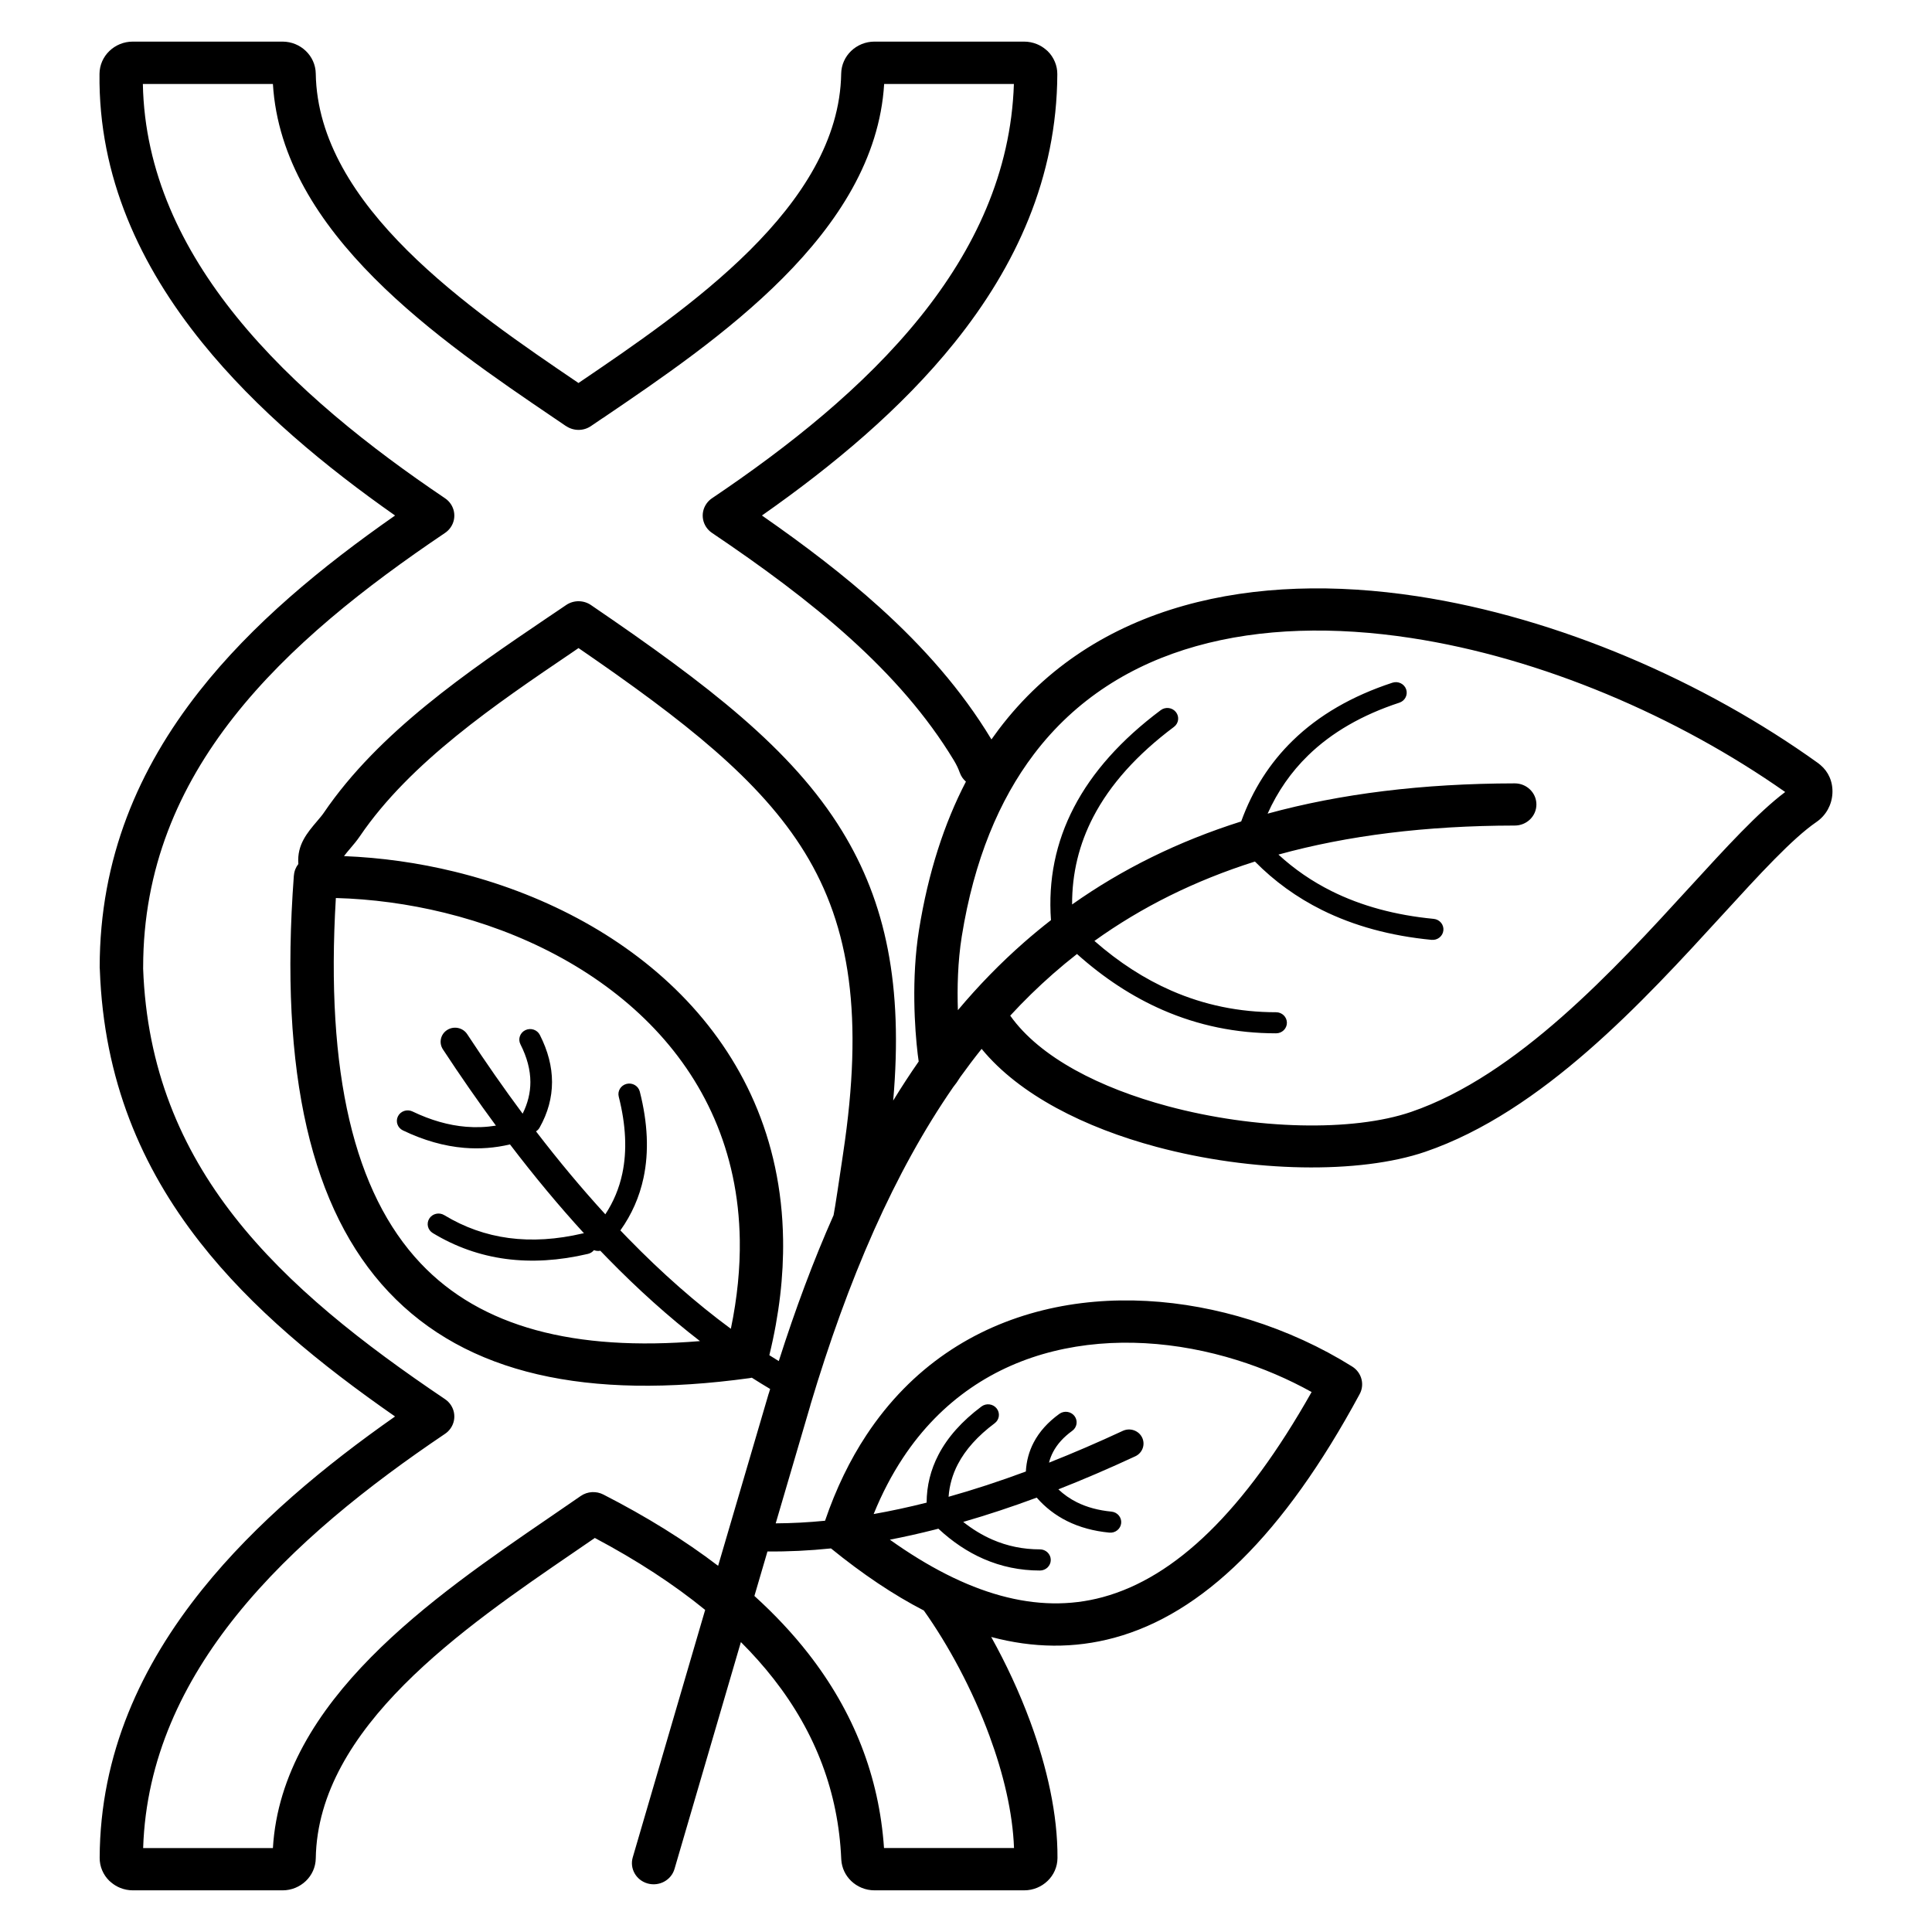<?xml version="1.0" encoding="UTF-8"?>
<!-- Uploaded to: SVG Repo, www.svgrepo.com, Generator: SVG Repo Mixer Tools -->
<svg fill="#000000" width="800px" height="800px" version="1.1" viewBox="144 144 512 512" xmlns="http://www.w3.org/2000/svg">
 <path d="m399.98 351.14c-0.707-0.609-1.27-1.398-1.609-2.328-0.223-0.617-0.453-1.164-0.68-1.637-0.262-0.547-0.559-1.094-0.887-1.641-7.184-11.898-16.586-22.496-27.441-32.316-11.008-9.957-23.484-19.102-36.66-27.984-2.609-1.754-3.262-5.238-1.461-7.781 0.426-0.602 0.953-1.098 1.547-1.48 20.016-13.496 40.125-29.348 55.16-48.074 14.246-17.738 23.98-38.129 24.742-61.645h-34.383c-2.387 39.562-44.359 68.051-74.426 88.457-0.125 0.086-0.25 0.164-0.383 0.238l-2.898 1.969c-2.023 1.379-4.644 1.305-6.559 0.008l-0.012 0.016-3.266-2.219c-30.07-20.402-72.051-48.898-74.441-88.465h-34.465c0.445 23.309 10.355 43.797 24.777 61.637 15.289 18.906 35.629 34.883 55.289 48.141 2.609 1.754 3.262 5.238 1.461 7.777-0.43 0.605-0.957 1.102-1.547 1.484-21.008 14.168-41.156 29.938-55.953 48.781-14.531 18.5-23.949 40.094-23.949 66.281l-0.008 0.254c0.957 26.598 10.051 47.734 24.152 65.762 14.426 18.441 34.156 33.789 55.844 48.41 2.609 1.754 3.262 5.238 1.461 7.781-0.43 0.605-0.957 1.102-1.547 1.48-20 13.488-40.109 29.309-55.152 48.016-14.25 17.727-23.996 38.125-24.75 61.695h34.387c2.316-39.051 42.5-66.547 73.238-87.574 3.144-2.152 6.207-4.246 8.328-5.723 1.824-1.266 4.148-1.344 6.004-0.395 11.457 5.867 21.598 12.168 30.414 18.898 4.293-14.641 8.762-29.863 13.406-45.668l0.016 0.004 0.008-0.027 0.355-1.18c-1.621-0.961-3.238-1.957-4.852-2.984-0.203 0.051-0.414 0.09-0.625 0.117-42.875 5.887-75-0.949-95.676-22.906-20.387-21.652-28.992-57.668-25.062-110.34h0.016c0.082-1.129 0.504-2.164 1.176-3.012l-0.016-0.168c-0.332-4.934 2.348-8.086 4.984-11.188 0.676-0.797 1.348-1.586 1.758-2.195 14.578-21.441 38.27-37.492 59.16-51.645 4.57-3.098 1.543-1.016 5.078-3.43 2.066-1.406 4.75-1.301 6.676 0.074 30.91 21.07 53.137 38.109 66.441 59.805 11.609 18.934 16.219 40.934 13.551 71.449 2.18-3.559 4.43-7.016 6.758-10.359-0.09-0.605-0.18-1.266-0.262-1.957-0.777-6.543-1.723-20.02 0.348-32.926 2.445-15.227 6.699-28.258 12.438-39.297zm-0.723 196.18c2.481 1.965 5.055 3.527 7.727 4.691 3.949 1.723 8.148 2.586 12.602 2.586 1.59 0 2.879 1.254 2.879 2.805 0 1.547-1.289 2.805-2.879 2.805-5.242 0-10.223-1.027-14.941-3.086-4.231-1.848-8.219-4.512-11.965-8l-1.043 0.27c-4.004 1.012-7.945 1.895-11.816 2.641 20.324 14.488 39.047 19.941 56.43 15.223 19.246-5.223 37.551-22.844 55.34-54.355-6.176-3.43-12.832-6.289-19.746-8.449-15.797-4.938-32.926-6.238-48.676-2.348-15.469 3.824-29.652 12.75-39.91 28.301-2.906 4.406-5.504 9.34-7.731 14.836 4.574-0.809 9.25-1.816 14.035-3.023 0.02-4.473 1.066-8.703 3.137-12.688 2.418-4.652 6.223-8.918 11.406-12.797 1.262-0.938 3.062-0.703 4.027 0.527 0.961 1.227 0.719 2.984-0.539 3.922-4.488 3.356-7.742 6.981-9.762 10.867-1.414 2.719-2.231 5.59-2.449 8.617 6.625-1.863 13.453-4.094 20.477-6.699 0.148-2.773 0.844-5.344 2.086-7.711 1.488-2.844 3.754-5.367 6.793-7.566 1.273-0.918 3.07-0.66 4.016 0.582 0.941 1.238 0.676 2.992-0.598 3.91-2.297 1.664-3.992 3.539-5.082 5.617-0.469 0.895-0.828 1.836-1.078 2.82 6.363-2.512 12.883-5.324 19.559-8.426 1.914-0.887 4.203-0.098 5.113 1.766 0.91 1.863 0.098 4.094-1.816 4.981-6.941 3.227-13.738 6.144-20.375 8.754 1.457 1.379 3.098 2.523 4.918 3.43 2.641 1.316 5.695 2.141 9.152 2.473 1.578 0.152 2.731 1.52 2.574 3.059-0.156 1.535-1.562 2.66-3.137 2.508-4.172-0.402-7.906-1.426-11.203-3.066-3.086-1.535-5.766-3.606-8.043-6.211-6.648 2.465-13.137 4.609-19.477 6.438zm-100.78-76.449c0.09-0.023 0.18-0.039 0.27-0.051-6.594-7.203-13.125-15.051-19.594-23.539-3.984 0.945-8.02 1.25-12.105 0.914-5.348-0.441-10.773-1.984-16.277-4.629-1.422-0.684-2.004-2.363-1.305-3.746 0.703-1.383 2.426-1.953 3.844-1.27 4.832 2.32 9.57 3.676 14.207 4.055 2.664 0.219 5.297 0.121 7.906-0.301-4.719-6.398-9.402-13.137-14.055-20.227-1.133-1.734-0.609-4.039 1.172-5.144 1.777-1.105 4.144-0.594 5.277 1.141 4.859 7.402 9.754 14.422 14.688 21.059 1.367-2.738 2.051-5.531 2.051-8.367 0-3.219-0.879-6.559-2.637-10.02-0.703-1.383-0.117-3.062 1.305-3.746s3.144-0.113 3.844 1.27c2.148 4.231 3.223 8.395 3.223 12.496-0.004 4.141-1.098 8.156-3.285 12.047-0.234 0.426-0.57 0.766-0.961 1.008 6.066 7.906 12.191 15.234 18.371 21.984 2.176-3.309 3.676-6.906 4.5-10.793 1.285-6.047 0.969-12.844-0.945-20.391-0.379-1.5 0.562-3.016 2.102-3.387 1.539-0.371 3.098 0.551 3.477 2.047 2.125 8.355 2.453 15.969 0.992 22.844-1.082 5.078-3.129 9.727-6.137 13.941 0.691 0.727 1.387 1.445 2.078 2.156 8.961 9.188 18.027 17.16 27.199 23.922 1.723-8.312 2.473-16.145 2.367-23.5-0.348-23.734-9.609-42.855-23.832-57.273-14.391-14.59-33.895-24.453-54.477-29.496-9.516-2.332-19.227-3.633-28.738-3.891-2.781 46.543 4.887 78.141 22.398 96.738 16.062 17.059 40.938 23.445 74.098 20.684-8.289-6.402-16.477-13.746-24.562-22.035-0.617-0.633-1.23-1.27-1.848-1.91-0.562 0.113-1.152 0.059-1.691-0.16-0.387 0.48-0.938 0.848-1.598 0.996-7.652 1.797-14.895 2.238-21.73 1.332-6.898-0.918-13.359-3.203-19.379-6.852-1.348-0.816-1.758-2.543-0.922-3.856 0.836-1.312 2.613-1.715 3.957-0.898 5.332 3.231 11.031 5.254 17.105 6.062 6.141 0.816 12.688 0.41 19.637-1.223zm135.56-77.512c6.477 5.676 13.285 10.074 20.422 13.188 8.719 3.805 17.961 5.707 27.715 5.707 1.586 0 2.867 1.25 2.867 2.793s-1.281 2.793-2.867 2.793c-10.574 0-20.594-2.062-30.055-6.188-7.984-3.484-15.555-8.426-22.707-14.832-2.176 1.699-4.301 3.457-6.375 5.281-3.941 3.461-7.711 7.144-11.316 11.055 7.902 11.16 23.938 19.219 41.793 24.004 23.184 6.215 48.984 6.797 64.422 1.516 28.141-9.621 53.844-37.707 73.812-59.527 9.734-10.637 18.164-19.848 25.348-25.258-28.547-20.047-64.543-35.543-99.242-40.828-20.043-3.055-39.598-2.695-56.914 2.191-16.984 4.789-31.871 13.984-42.973 28.652-9.168 12.109-15.836 27.988-19.086 48.23-1.078 6.723-1.23 13.711-1.031 19.566 5.445-6.481 11.262-12.461 17.496-17.934 2.336-2.047 4.727-4.023 7.172-5.926-0.77-10.641 1.254-20.602 6.078-29.875 4.852-9.332 12.523-17.926 23.016-25.773 1.262-0.938 3.062-0.703 4.027 0.527 0.961 1.227 0.723 2.984-0.539 3.922-9.793 7.328-16.918 15.277-21.375 23.848-3.769 7.254-5.641 14.988-5.609 23.203 13.215-9.348 28.055-16.703 44.812-22.004 3.023-8.367 7.586-15.523 13.688-21.457 6.871-6.688 15.672-11.793 26.398-15.312 1.504-0.488 3.129 0.301 3.633 1.762 0.5 1.465-0.309 3.051-1.812 3.539-9.867 3.238-17.926 7.894-24.172 13.973-4.504 4.383-8.082 9.527-10.734 15.43 19.27-5.277 40.965-7.984 65.496-8.023 3.168 0 5.738 2.504 5.738 5.59 0 3.086-2.566 5.586-5.738 5.586-23.543 0.035-44.285 2.633-62.629 7.695 4.219 3.883 8.926 7.113 14.125 9.703 7.856 3.91 16.863 6.356 27.016 7.332 1.578 0.152 2.731 1.52 2.574 3.055-0.152 1.535-1.559 2.66-3.137 2.508-10.863-1.047-20.551-3.691-29.062-7.922-6.652-3.309-12.566-7.586-17.746-12.832-15.98 5.055-30.062 12.09-42.531 21.035zm-90.105 173.59c5.363 4.859 10.109 9.922 14.227 15.188 12.113 15.5 18.82 32.703 20.113 51.609h34.453c-0.344-9.434-2.816-19.73-6.504-29.727-4.535-12.297-10.891-24.066-17.398-33.219-8.043-4.148-16.234-9.652-24.602-16.453-5.773 0.594-11.387 0.863-16.836 0.805l-3.461 11.797zm5.644-19.246c4.246-0.023 8.605-0.25 13.07-0.691 2.938-8.609 6.633-16.141 10.934-22.664 11.992-18.184 28.625-28.629 46.797-33.121 17.891-4.422 37.23-2.984 54.973 2.562 9.625 3.008 18.781 7.219 26.988 12.355 2.566 1.605 3.387 4.871 1.918 7.43-20.137 37.258-41.629 58.121-64.949 64.449-10.633 2.887-21.492 2.758-32.629-0.207 3.887 6.969 7.453 14.598 10.344 22.426 4.449 12.059 7.297 24.652 7.219 36.152-0.016 2.371-1.004 4.508-2.598 6.047-1.605 1.555-3.805 2.516-6.215 2.516h-39.688c-2.391 0-4.578-0.949-6.176-2.484-1.496-1.438-2.473-3.406-2.613-5.606l-0.016-0.246c-0.758-17.496-6.731-33.398-17.914-47.699-2.609-3.336-5.5-6.586-8.676-9.754l-0.629 2.137c-6.023 20.559-11.68 39.891-16.965 57.984-0.867 2.977-4.051 4.703-7.109 3.856-3.055-0.848-4.828-3.949-3.957-6.926 5.285-18.098 10.941-37.426 16.965-57.984l2.223-7.59c-8.312-6.777-18.055-13.137-29.238-19.07-1.945 1.344-3.688 2.531-5.469 3.75-29.352 20.078-67.922 46.465-68.484 81.168-0.043 2.356-1.043 4.469-2.625 5.988-1.602 1.535-3.785 2.481-6.18 2.481h-39.652c-1.172 0-2.305-0.223-3.391-0.66-0.852-0.344-1.637-0.82-2.352-1.422-0.176-0.137-0.348-0.285-0.512-0.441-0.82-0.797-1.457-1.738-1.91-2.809-0.438-1.039-0.652-2.144-0.648-3.301 0.109-27.516 11.012-50.988 27.227-71.16 14.223-17.688 32.488-32.77 51.051-45.785-19.922-13.863-37.977-28.625-51.742-46.227-15.457-19.766-25.434-42.949-26.492-72.141-0.027-0.219-0.039-0.441-0.039-0.668 0-28.938 10.355-52.734 26.332-73.074 14.082-17.93 32.496-33.07 51.949-46.656-18.332-12.867-36.758-28.059-51.105-45.809-16.43-20.32-27.531-43.957-27.223-71.258 0.023-2.367 1.023-4.5 2.621-6.035 1.594-1.535 3.785-2.488 6.184-2.488h39.699c2.398 0 4.582 0.949 6.176 2.481 1.59 1.523 2.59 3.641 2.629 5.988 0.574 35.145 40.906 62.516 69.625 82.004 28.715-19.488 69.051-46.859 69.621-82.004 0.043-2.348 1.043-4.461 2.629-5.984 1.598-1.535 3.785-2.484 6.176-2.484h39.66c1.172 0 2.301 0.223 3.387 0.66 0.852 0.344 1.637 0.82 2.352 1.422 0.176 0.137 0.348 0.285 0.512 0.441 0.812 0.789 1.449 1.738 1.91 2.832 0.438 1.043 0.656 2.141 0.648 3.277-0.113 27.453-11.008 50.926-27.219 71.109-14.215 17.699-32.48 32.812-51.059 45.844 11.148 7.75 21.715 15.77 31.258 24.398 11.59 10.484 21.688 21.898 29.512 34.859l0.051 0.086c0.637-0.906 1.285-1.797 1.945-2.672 12.723-16.805 29.707-27.316 49.047-32.77 19.012-5.363 40.246-5.793 61.863-2.5 37.371 5.695 76.062 22.555 106.26 44.25 0.203 0.145 0.398 0.305 0.578 0.469 1.062 0.895 1.879 1.984 2.418 3.219 0.586 1.34 0.848 2.82 0.754 4.371-0.09 1.5-0.508 2.926-1.207 4.188-0.727 1.316-1.75 2.453-3.027 3.328-6.414 4.41-15.004 13.789-25.035 24.754-20.824 22.754-47.625 52.039-78.625 62.641-17.441 5.965-45.961 5.473-71.219-1.297-18.957-5.082-36.316-13.75-46.352-25.973-1.941 2.426-3.828 4.922-5.672 7.488-0.629 1.027-1.254 1.914-1.867 2.656-7.789 11.27-14.691 23.867-20.891 37.738-0.055 0.137-0.113 0.27-0.176 0.398-6.262 14.07-11.789 29.453-16.773 46.102l0.016 0.004-9.203 31.344zm0.809-43.004c4.387-13.758 9.191-26.652 14.52-38.656 0.355-1.66 1.723-10.898 2.309-14.859l0.23-1.574c5.434-36.062 1.91-59.977-10.148-79.645-11.781-19.215-31.961-34.984-59.984-54.219-2.477 1.691-0.902 0.629-1.789 1.227-20.059 13.59-42.805 29.004-56.145 48.625-0.812 1.195-1.645 2.172-2.481 3.156-0.637 0.75-1.277 1.504-1.734 2.125 9.785 0.387 19.695 1.766 29.367 4.137 22.547 5.523 44 16.422 59.969 32.605 16.133 16.355 26.637 38.023 27.027 64.902 0.141 9.59-1.004 19.801-3.644 30.621 0.836 0.531 1.668 1.051 2.504 1.559z"/>
</svg>